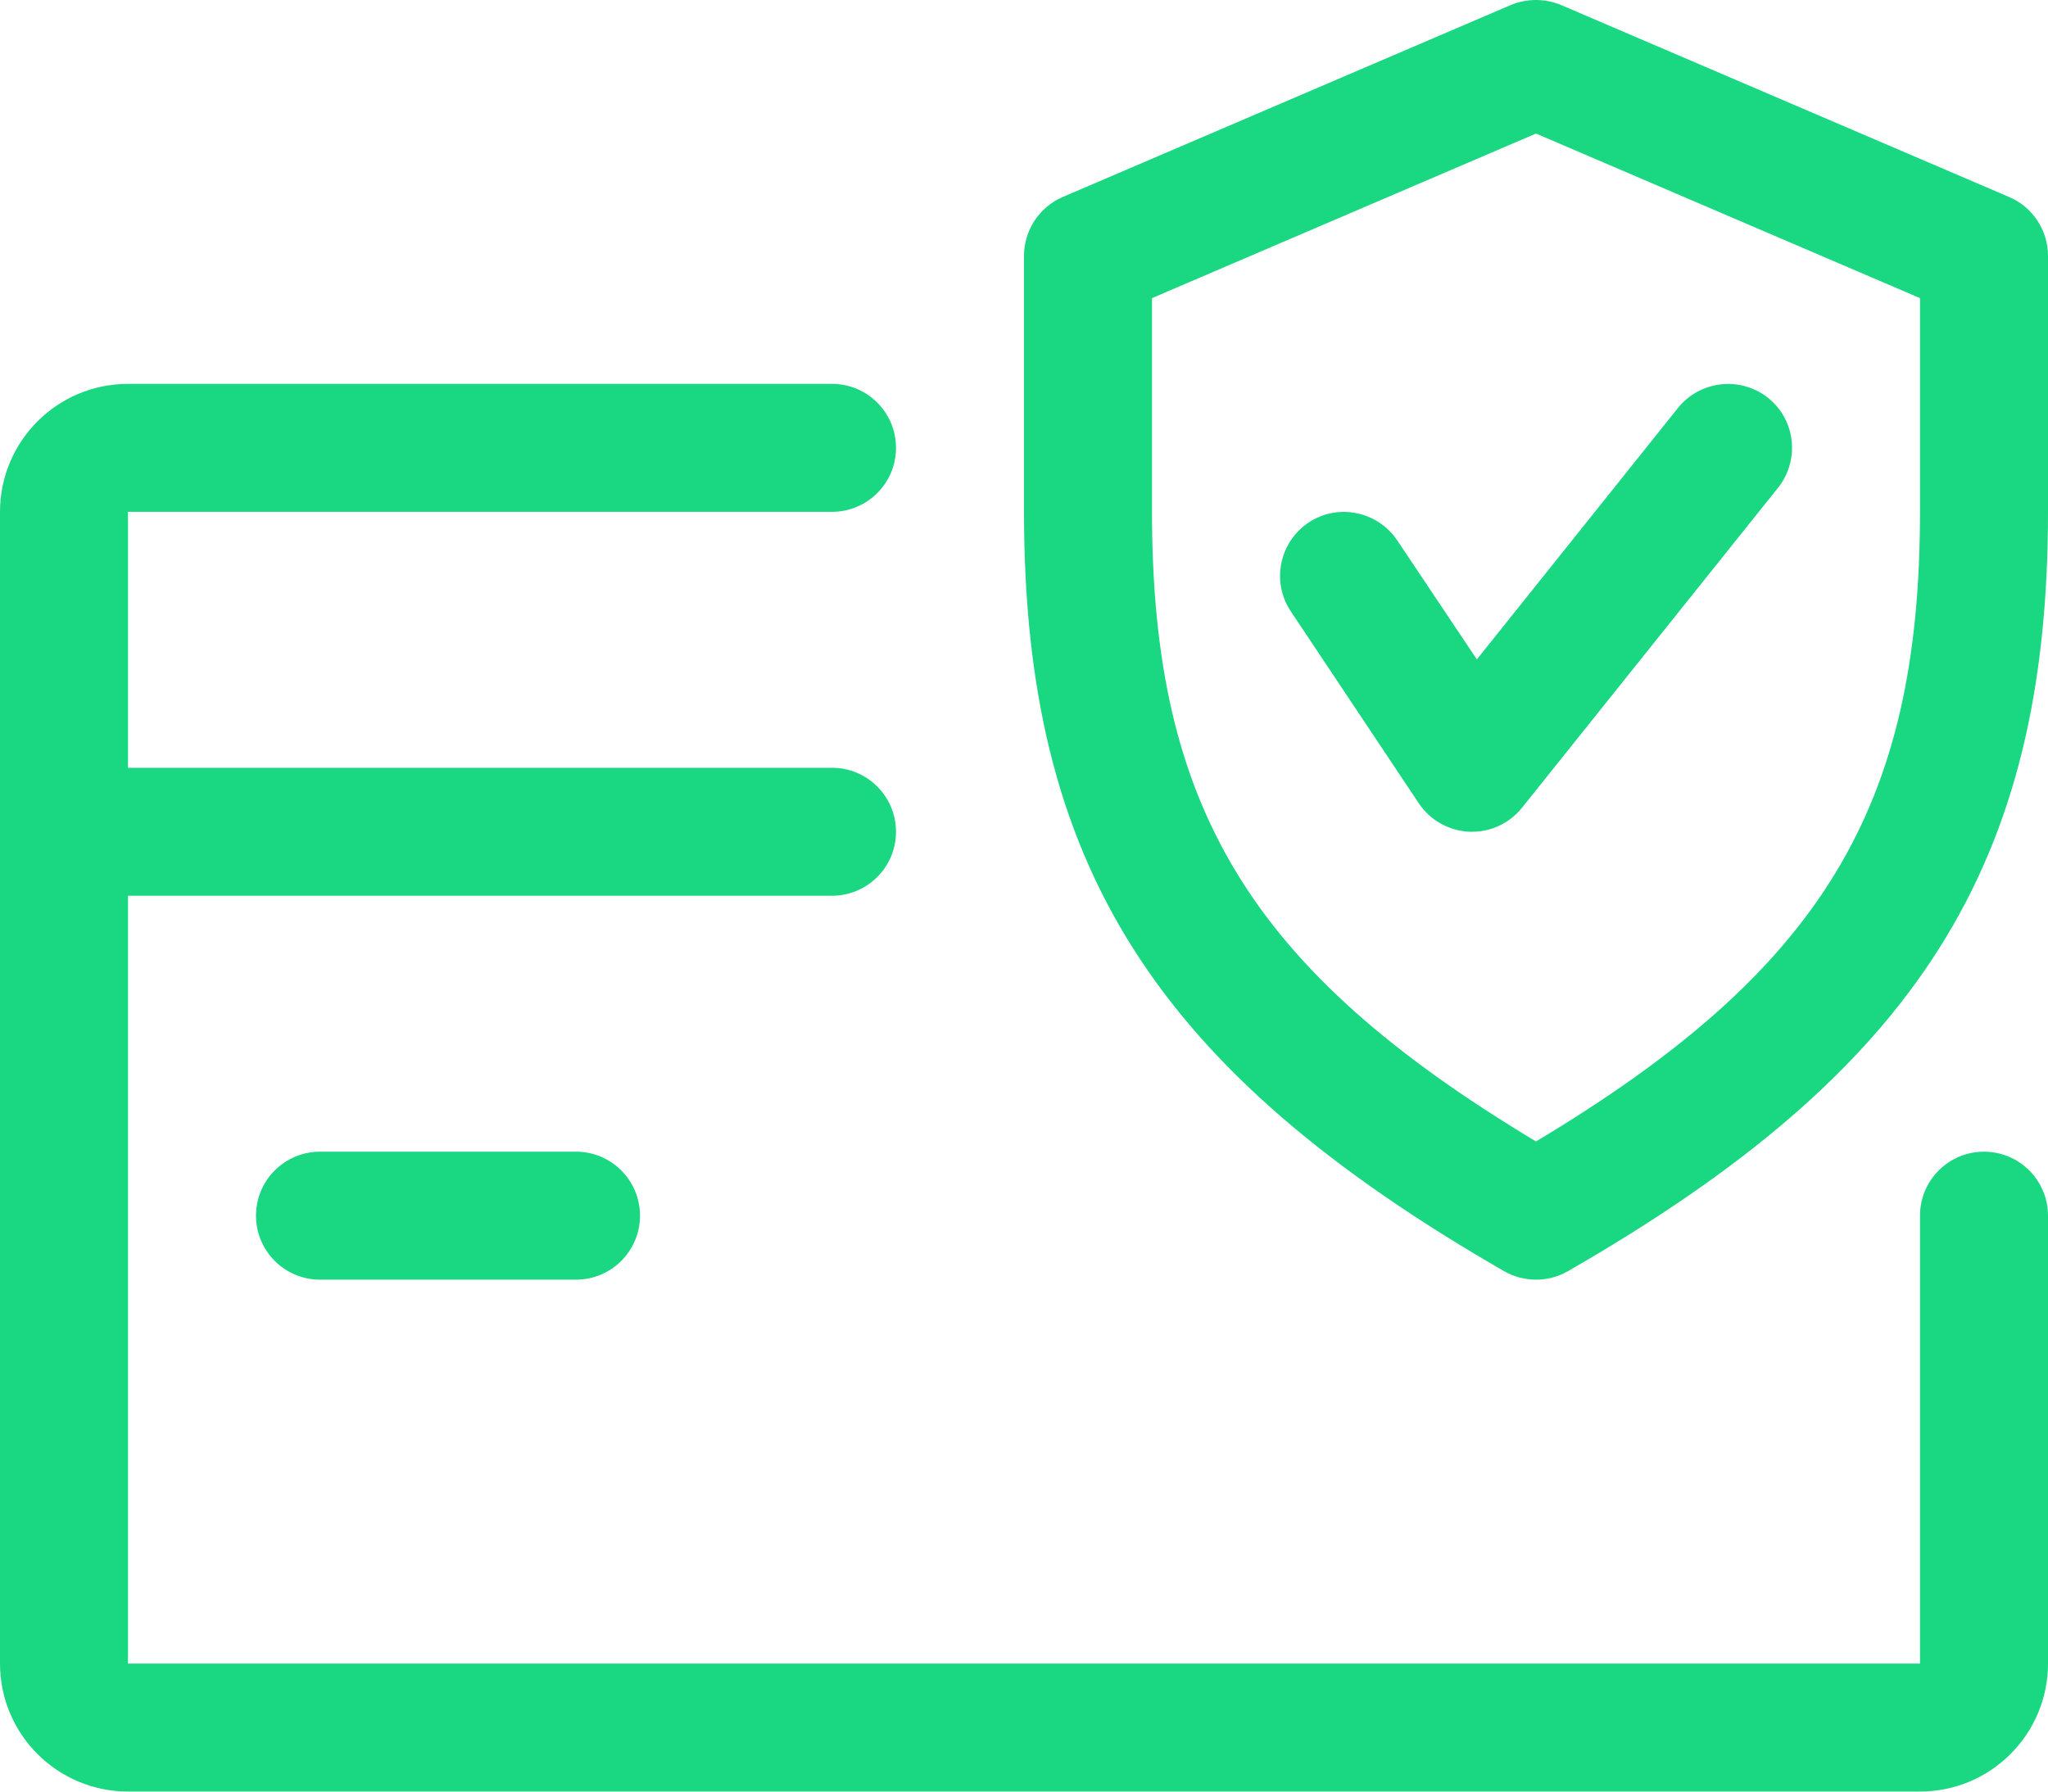<svg width="40" height="35" viewBox="0 0 40 35" fill="none" xmlns="http://www.w3.org/2000/svg">
<g id="Group 207">
<g id="Group">
<g id="Group_2">
<path id="Vector" d="M38.75 22.499C38.06 22.499 37.5 23.059 37.5 23.749V32.499H2.5V17.499H16.25C16.94 17.499 17.5 16.939 17.5 16.249C17.5 15.559 16.94 14.999 16.25 14.999H2.5V9.999H16.25C16.94 9.999 17.5 9.439 17.5 8.749C17.5 8.059 16.94 7.499 16.25 7.499H2.5C1.12 7.499 0 8.619 0 9.999V32.499C0 33.879 1.12 34.999 2.5 34.999H37.5C38.88 34.999 40 33.879 40 32.499V23.749C40 23.059 39.44 22.499 38.75 22.499Z" fill="#1AD782"/>
</g>
</g>
<g id="Group_3">
<g id="Group_4">
<path id="Vector_2" d="M11.25 22.499H6.25C5.56 22.499 5 23.059 5 23.749C5 24.439 5.56 24.999 6.25 24.999H11.25C11.94 24.999 12.5 24.439 12.5 23.749C12.5 23.059 11.94 22.499 11.25 22.499Z" fill="#1AD782"/>
</g>
</g>
<g id="Group_5">
<g id="Group_6">
<path id="Vector_3" d="M39.242 3.849L30.492 0.099C30.175 -0.033 29.823 -0.033 29.505 0.099L20.755 3.849C20.297 4.047 20 4.499 20 4.999V9.999C20 16.877 22.543 20.897 29.378 24.834C29.57 24.944 29.785 24.999 30 24.999C30.215 24.999 30.43 24.944 30.622 24.834C37.458 20.907 40 16.887 40 9.999V4.999C40 4.499 39.703 4.047 39.242 3.849ZM37.5 9.999C37.5 15.772 35.59 18.949 30 22.299C24.41 18.942 22.5 15.764 22.5 9.999V5.824L30 2.609L37.5 5.824V9.999Z" fill="#1AD782"/>
</g>
</g>
<g id="Group_7">
<g id="Group_8">
<path id="Vector_4" d="M34.532 7.772C33.995 7.347 33.21 7.429 32.775 7.967L28.845 12.882L27.29 10.557C26.902 9.982 26.125 9.829 25.558 10.209C24.985 10.592 24.828 11.369 25.21 11.942L27.71 15.692C27.933 16.024 28.297 16.229 28.698 16.249C28.715 16.249 28.735 16.249 28.75 16.249C29.128 16.249 29.488 16.079 29.727 15.779L34.727 9.529C35.157 8.989 35.072 8.204 34.532 7.772Z" fill="#1AD782"/>
</g>
</g>
</g>
</svg>
